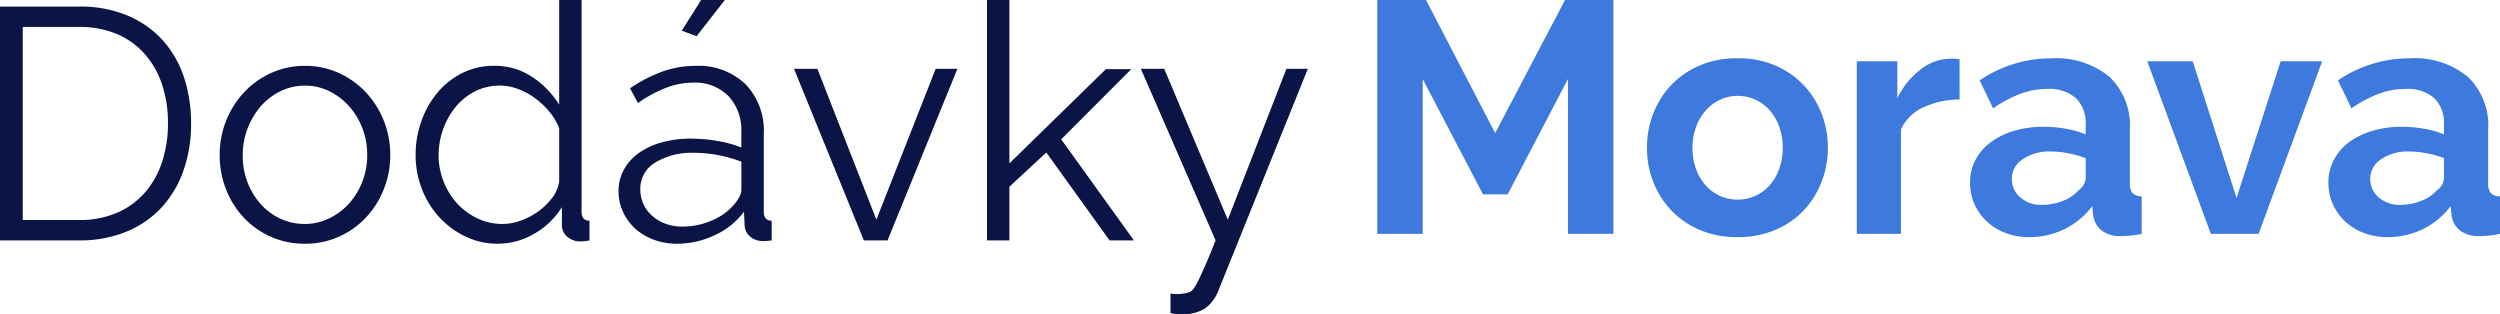 <svg xmlns="http://www.w3.org/2000/svg" width="250.497" height="31.482" viewBox="0 0 250.497 31.482">
  <g id="Group_10" data-name="Group 10" transform="translate(-35 -27)">
    <path id="Path_12" data-name="Path 12" d="M2.97,0V-23.43h7.92a12.178,12.178,0,0,1,4.917.924A9.932,9.932,0,0,1,19.322-20a10.37,10.37,0,0,1,2.1,3.712,14.568,14.568,0,0,1,.693,4.538,13.972,13.972,0,0,1-.792,4.834,10.615,10.615,0,0,1-2.244,3.7A9.9,9.9,0,0,1,15.543-.842,12.3,12.3,0,0,1,10.89,0ZM19.8-11.748a12.1,12.1,0,0,0-.594-3.878,8.764,8.764,0,0,0-1.733-3.053,7.759,7.759,0,0,0-2.788-2,9.532,9.532,0,0,0-3.8-.71H5.247V-2.046H10.89a9.364,9.364,0,0,0,3.845-.743,7.818,7.818,0,0,0,2.788-2.046,8.873,8.873,0,0,0,1.7-3.069A12.3,12.3,0,0,0,19.8-11.748ZM33.528.33A8.266,8.266,0,0,1,30.08-.38a8.384,8.384,0,0,1-2.706-1.93,8.76,8.76,0,0,1-1.766-2.838,9.319,9.319,0,0,1-.627-3.4,9.2,9.2,0,0,1,.643-3.432,8.993,8.993,0,0,1,1.782-2.838,8.6,8.6,0,0,1,2.706-1.947,8.027,8.027,0,0,1,3.415-.726,8.027,8.027,0,0,1,3.416.726,8.6,8.6,0,0,1,2.706,1.947,8.993,8.993,0,0,1,1.782,2.838,9.2,9.2,0,0,1,.643,3.432,9.108,9.108,0,0,1-.643,3.4A8.993,8.993,0,0,1,39.65-2.31,8.384,8.384,0,0,1,36.944-.38,8.185,8.185,0,0,1,33.528.33ZM27.291-8.514a7.4,7.4,0,0,0,.479,2.69,7.041,7.041,0,0,0,1.32,2.178,6.042,6.042,0,0,0,1.98,1.469A5.7,5.7,0,0,0,33.5-1.65a5.551,5.551,0,0,0,2.425-.544,6.441,6.441,0,0,0,2-1.485A7.076,7.076,0,0,0,39.27-5.874a7.3,7.3,0,0,0,.495-2.706,7.342,7.342,0,0,0-.495-2.689,7.03,7.03,0,0,0-1.353-2.211,6.5,6.5,0,0,0-1.98-1.485,5.445,5.445,0,0,0-2.409-.545,5.551,5.551,0,0,0-2.425.545,6.139,6.139,0,0,0-1.98,1.5,7.415,7.415,0,0,0-1.337,2.227A7.433,7.433,0,0,0,27.291-8.514ZM52.866.33a7.409,7.409,0,0,1-3.3-.743,8.6,8.6,0,0,1-2.624-1.964A8.87,8.87,0,0,1,45.227-5.2a9.319,9.319,0,0,1-.611-3.349A10.012,10.012,0,0,1,45.21-12a9.213,9.213,0,0,1,1.633-2.854,7.7,7.7,0,0,1,2.475-1.931,7.014,7.014,0,0,1,3.151-.71,6.728,6.728,0,0,1,3.861,1.139A8.973,8.973,0,0,1,59-13.6V-24.09h2.244V-2.9q0,.924.792.924V0a5.424,5.424,0,0,1-.891.1A1.938,1.938,0,0,1,59.8-.38a1.487,1.487,0,0,1-.528-1.139V-3.333A7.825,7.825,0,0,1,56.48-.66,7.183,7.183,0,0,1,52.866.33Zm.462-1.98a5.429,5.429,0,0,0,1.8-.33,6.956,6.956,0,0,0,1.749-.908,6.552,6.552,0,0,0,1.4-1.353A3.575,3.575,0,0,0,59-5.907V-11.22a5.7,5.7,0,0,0-.974-1.667,8.153,8.153,0,0,0-1.452-1.37,6.832,6.832,0,0,0-1.716-.924,5.236,5.236,0,0,0-1.8-.33,5.374,5.374,0,0,0-2.525.594,6.091,6.091,0,0,0-1.931,1.568,7.447,7.447,0,0,0-1.237,2.227,7.635,7.635,0,0,0-.445,2.574,7.125,7.125,0,0,0,.495,2.64,7.076,7.076,0,0,0,1.353,2.194,6.544,6.544,0,0,0,2.029,1.5A5.769,5.769,0,0,0,53.328-1.65ZM70.851.33a6.752,6.752,0,0,1-2.409-.413,5.588,5.588,0,0,1-1.865-1.138,5.2,5.2,0,0,1-1.2-1.683,4.867,4.867,0,0,1-.429-2.013,4.46,4.46,0,0,1,.528-2.161,4.977,4.977,0,0,1,1.485-1.667,7.25,7.25,0,0,1,2.294-1.072A10.793,10.793,0,0,1,72.2-10.2a15.675,15.675,0,0,1,2.64.231,11.586,11.586,0,0,1,2.409.66v-1.551a4.953,4.953,0,0,0-1.3-3.613,4.684,4.684,0,0,0-3.515-1.337,7.608,7.608,0,0,0-2.755.528,13.215,13.215,0,0,0-2.789,1.518L66.1-15.246a14.919,14.919,0,0,1,3.267-1.683,9.812,9.812,0,0,1,3.3-.561,6.8,6.8,0,0,1,4.983,1.815A6.71,6.71,0,0,1,79.5-10.659V-2.9q0,.924.792.924V0q-.264.033-.5.049t-.4.016a2,2,0,0,1-1.2-.4,1.543,1.543,0,0,1-.611-1.188l-.066-1.353a7.475,7.475,0,0,1-2.953,2.36A8.813,8.813,0,0,1,70.851.33Zm.561-1.716a7.3,7.3,0,0,0,2.953-.643A5.772,5.772,0,0,0,76.692-3.8a3.485,3.485,0,0,0,.4-.644,1.508,1.508,0,0,0,.165-.643v-2.8a13.652,13.652,0,0,0-2.343-.66,12.771,12.771,0,0,0-2.376-.231,7.079,7.079,0,0,0-3.911.973,3.044,3.044,0,0,0-1.5,2.689,3.613,3.613,0,0,0,.264,1.353,3.41,3.41,0,0,0,.809,1.188,4.233,4.233,0,0,0,1.336.858A4.874,4.874,0,0,0,71.412-1.386ZM72.765-20.46l-1.485-.561,1.947-3.069H75.6ZM89.529,0l-7-17.193h2.343L90.783-2.079l5.94-15.114H98.9L91.9,0Zm24.618,0-6.336-8.811-3.7,3.432V0h-2.244V-24.09h2.244V-7.722l9.669-9.438h2.541L109.3-10.131,116.589,0Zm6.105,5.313q.165.033.33.049t.33.016a4.154,4.154,0,0,0,.71-.066,3.005,3.005,0,0,0,.545-.132.946.946,0,0,0,.346-.28,4.388,4.388,0,0,0,.462-.759q.281-.545.71-1.518T124.773,0l-7.491-17.193h2.343l6.369,15.114,5.874-15.114h2.145L125.07,4.983A3.968,3.968,0,0,1,123.733,6.8a4.044,4.044,0,0,1-2.359.594,5.752,5.752,0,0,1-1.122-.1Z" transform="translate(32.03 51.09)" fill="#0a1446"/>
    <path id="Path_13" data-name="Path 13" d="M163.845,0V-15.51L157.806-3.96h-2.475l-6.039-11.55V0h-4.554V-23.43h4.884l6.93,13.332,7-13.332H168.4V0Zm17,.33a9.492,9.492,0,0,1-3.8-.726A8.523,8.523,0,0,1,174.19-2.36a8.667,8.667,0,0,1-1.8-2.855,9.319,9.319,0,0,1-.627-3.4,9.409,9.409,0,0,1,.627-3.432,8.667,8.667,0,0,1,1.8-2.855,8.523,8.523,0,0,1,2.854-1.964,9.492,9.492,0,0,1,3.8-.726,9.373,9.373,0,0,1,3.778.726,8.565,8.565,0,0,1,2.838,1.964,8.667,8.667,0,0,1,1.8,2.855,9.409,9.409,0,0,1,.627,3.432,9.319,9.319,0,0,1-.627,3.4,8.807,8.807,0,0,1-1.782,2.855A8.345,8.345,0,0,1,184.635-.4,9.492,9.492,0,0,1,180.84.33Zm-4.521-8.943a6.025,6.025,0,0,0,.346,2.1,5.12,5.12,0,0,0,.957,1.634,4.277,4.277,0,0,0,1.436,1.072,4.212,4.212,0,0,0,1.782.379,4.212,4.212,0,0,0,1.782-.379,4.277,4.277,0,0,0,1.436-1.072,5.084,5.084,0,0,0,.957-1.65,6.164,6.164,0,0,0,.346-2.112,6.063,6.063,0,0,0-.346-2.079,5.084,5.084,0,0,0-.957-1.65,4.277,4.277,0,0,0-1.436-1.073,4.212,4.212,0,0,0-1.782-.379,4.064,4.064,0,0,0-1.782.4,4.478,4.478,0,0,0-1.436,1.089,5.084,5.084,0,0,0-.957,1.65A6.063,6.063,0,0,0,176.319-8.613Zm26.763-4.851a8.722,8.722,0,0,0-3.6.775,4.54,4.54,0,0,0-2.277,2.228V0h-4.422V-17.292h4.059v3.7a8.047,8.047,0,0,1,2.326-2.871,4.922,4.922,0,0,1,3.02-1.089q.363,0,.545.016a3.283,3.283,0,0,1,.346.049ZM210.045.33A6.56,6.56,0,0,1,207.7-.083a5.632,5.632,0,0,1-1.881-1.155,5.376,5.376,0,0,1-1.238-1.732,5.247,5.247,0,0,1-.445-2.178,4.8,4.8,0,0,1,.545-2.261A5.183,5.183,0,0,1,206.2-9.174a7.525,7.525,0,0,1,2.327-1.138,10.149,10.149,0,0,1,2.97-.413,12.8,12.8,0,0,1,2.26.2,9.208,9.208,0,0,1,1.964.561v-.99a3.466,3.466,0,0,0-.974-2.64,4.047,4.047,0,0,0-2.887-.924,7.648,7.648,0,0,0-2.706.495,12.566,12.566,0,0,0-2.706,1.452l-1.353-2.805a12.767,12.767,0,0,1,7.194-2.211,8.429,8.429,0,0,1,5.792,1.832,6.711,6.711,0,0,1,2.063,5.3v5.379a1.482,1.482,0,0,0,.264.99,1.284,1.284,0,0,0,.924.33V0a10.193,10.193,0,0,1-1.172.182q-.544.049-.94.049A3.073,3.073,0,0,1,217.3-.347a2.373,2.373,0,0,1-.825-1.469l-.1-.957a7.653,7.653,0,0,1-2.8,2.31A8.055,8.055,0,0,1,210.045.33ZM211.3-2.9a5.761,5.761,0,0,0,2.128-.4,3.863,3.863,0,0,0,1.568-1.056,1.589,1.589,0,0,0,.726-1.254V-7.59A10.827,10.827,0,0,0,214-8.069a9.243,9.243,0,0,0-1.782-.181,4.724,4.724,0,0,0-2.805.775,2.329,2.329,0,0,0-1.089,1.964,2.363,2.363,0,0,0,.858,1.864A3.114,3.114,0,0,0,211.3-2.9ZM228.261,0l-6.369-17.292h4.554l4.389,13.7,4.422-13.7h4.158L233.046,0Zm17.688.33a6.56,6.56,0,0,1-2.343-.413,5.632,5.632,0,0,1-1.881-1.155,5.376,5.376,0,0,1-1.238-1.732,5.247,5.247,0,0,1-.445-2.178,4.8,4.8,0,0,1,.545-2.261A5.183,5.183,0,0,1,242.1-9.174a7.525,7.525,0,0,1,2.327-1.138,10.149,10.149,0,0,1,2.97-.413,12.8,12.8,0,0,1,2.26.2,9.208,9.208,0,0,1,1.964.561v-.99a3.466,3.466,0,0,0-.974-2.64,4.047,4.047,0,0,0-2.887-.924,7.648,7.648,0,0,0-2.706.495,12.566,12.566,0,0,0-2.706,1.452L241-15.378a12.767,12.767,0,0,1,7.194-2.211,8.429,8.429,0,0,1,5.792,1.832,6.711,6.711,0,0,1,2.063,5.3v5.379a1.482,1.482,0,0,0,.264.99,1.284,1.284,0,0,0,.924.33V0a10.191,10.191,0,0,1-1.172.182q-.544.049-.94.049a3.073,3.073,0,0,1-1.914-.578,2.373,2.373,0,0,1-.825-1.469l-.1-.957a7.653,7.653,0,0,1-2.8,2.31A8.055,8.055,0,0,1,245.949.33ZM247.2-2.9a5.761,5.761,0,0,0,2.128-.4A3.863,3.863,0,0,0,250.9-4.356a1.589,1.589,0,0,0,.726-1.254V-7.59a10.827,10.827,0,0,0-1.716-.479,9.243,9.243,0,0,0-1.782-.181,4.724,4.724,0,0,0-2.805.775,2.329,2.329,0,0,0-1.089,1.964,2.363,2.363,0,0,0,.858,1.864A3.114,3.114,0,0,0,247.2-2.9Z" transform="translate(28.262 50.43)" fill="#3e79de"/>
  </g>
</svg>

